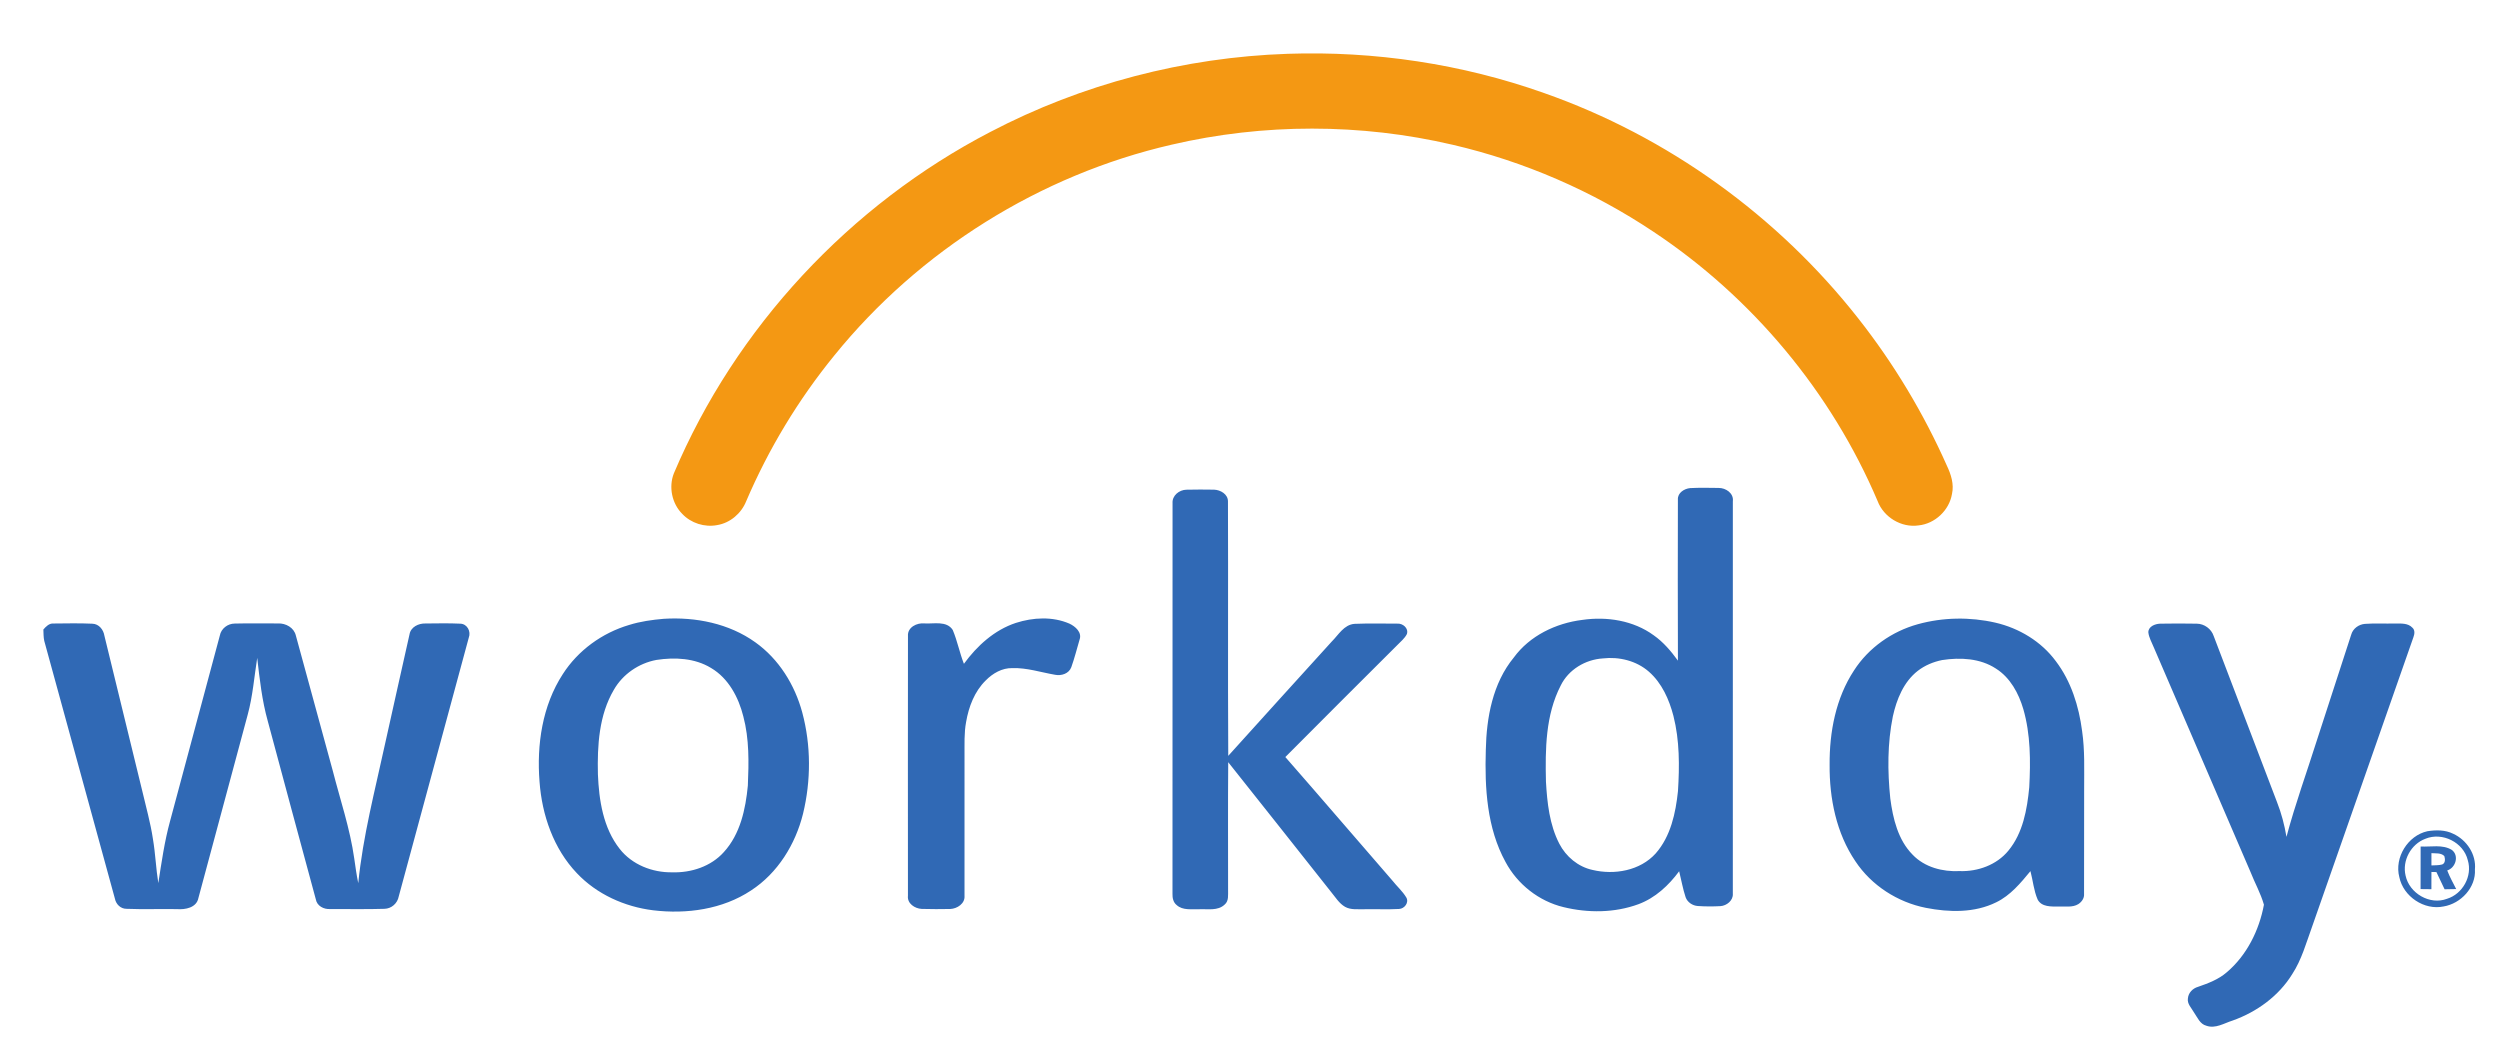 <?xml version="1.0" encoding="UTF-8" standalone="no"?>
<!DOCTYPE svg PUBLIC "-//W3C//DTD SVG 1.1//EN" "http://www.w3.org/Graphics/SVG/1.1/DTD/svg11.dtd">
<svg width="100%" height="100%" viewBox="0 0 949 403" version="1.1" xmlns="http://www.w3.org/2000/svg" xmlns:xlink="http://www.w3.org/1999/xlink" xml:space="preserve" xmlns:serif="http://www.serif.com/" style="fill-rule:evenodd;clip-rule:evenodd;stroke-linejoin:round;stroke-miterlimit:2;">
    <g transform="matrix(1,0,0,1,-122,-195)">
        <path d="M610.724,215.427C643.736,214.291 676.962,219.256 708.097,230.304C754.938,246.747 796.8,276.88 827.431,315.913C840.906,333.036 852.193,351.859 861.037,371.774C862.606,375.087 863.814,378.812 862.974,382.504C861.946,388.703 856.513,393.826 850.263,394.446C843.773,395.394 837.066,391.345 834.752,385.23C817.162,343.839 787.144,307.886 749.698,282.999C726.55,267.53 700.588,256.267 673.465,249.96C638.489,241.779 601.663,241.779 566.68,249.935C516.729,261.437 470.993,290.089 438.736,329.901C425.059,346.675 413.766,365.373 405.252,385.267C403.41,389.889 399.177,393.513 394.238,394.325C389.475,395.244 384.289,393.599 380.968,390.052C377.053,386.129 375.772,379.858 377.791,374.71C401.221,319.314 444.606,272.778 497.946,245.078C532.688,226.893 571.551,216.75 610.724,215.427" style="fill:rgb(244,152,19);fill-rule:nonzero;"/>
    </g>
    <g transform="matrix(1,0,0,1,-122,-195)">
        <path d="M567.101,385.991C566.904,383.114 569.626,380.96 572.323,380.893C575.828,380.798 579.343,380.828 582.855,380.877C585.296,380.96 588.145,382.587 588.135,385.328C588.26,417.516 588.059,449.715 588.243,481.923C601.285,467.42 614.438,452.997 627.527,438.538C630.105,435.996 632.142,432.144 636.152,431.813C641.554,431.59 646.97,431.723 652.378,431.73C654.462,431.543 656.788,433.453 656.057,435.678C655.202,437.395 653.634,438.574 652.353,439.937C638.201,454.079 623.994,468.171 609.913,482.373C623.515,497.9 636.927,513.585 650.468,529.169C652.209,531.387 654.39,533.268 655.851,535.714C656.921,537.624 655.148,539.951 653.099,540.041C648.603,540.293 644.096,540.041 639.589,540.149C637.245,540.095 634.711,540.437 632.582,539.229C630.339,537.942 628.977,535.641 627.372,533.705C614.312,517.259 601.339,500.748 588.232,484.33C588.097,500.521 588.192,516.704 588.181,532.883C588.131,534.751 588.513,537.001 586.887,538.364C584.297,540.863 580.443,539.986 577.213,540.149C574.345,540.052 570.992,540.678 568.663,538.562C567.366,537.552 567.026,535.829 567.076,534.297C567.112,484.854 567.062,435.419 567.101,385.99M507.61,431.46C514.158,429.354 521.539,428.953 527.954,431.73C530.204,432.787 532.818,435.04 531.801,437.817C530.774,441.303 529.897,444.829 528.672,448.255C527.766,450.714 524.914,451.627 522.513,451.147C517.111,450.22 511.807,448.436 506.269,448.616C502.403,448.526 498.837,450.598 496.194,453.286C491.929,457.457 489.721,463.291 488.73,469.079C487.944,473.26 488.168,477.534 488.132,481.76C488.132,499.518 488.138,517.288 488.128,535.047C488.38,537.967 485.359,539.95 482.723,540.051C479.102,540.102 475.489,540.148 471.873,540.023C469.259,539.886 466.317,537.978 466.655,535.036C466.641,502.151 466.619,469.277 466.663,436.392C466.439,433.122 470.062,431.344 472.905,431.65C476.47,431.885 481.338,430.544 483.656,434.132C485.416,438.293 486.253,442.786 487.905,446.983C492.877,440.16 499.468,434.146 507.61,431.46M138.462,433.969C139.467,432.816 140.643,431.567 142.32,431.687C147.231,431.64 152.156,431.532 157.064,431.759C159.555,431.831 161.272,434.02 161.636,436.338C166.464,455.972 171.206,475.634 176.012,495.275C177.422,501.339 179.138,507.344 180.058,513.513C181.006,519.055 181.194,524.68 182.095,530.232C183.336,522.307 184.446,514.331 186.584,506.59C192.869,483.148 199.15,459.711 205.442,436.277C205.933,433.605 208.446,431.705 211.118,431.705C216.584,431.567 222.061,431.662 227.528,431.662C230.459,431.524 233.597,433.237 234.303,436.241C238.998,453.329 243.635,470.448 248.312,487.551C251.149,498.628 254.866,509.518 256.472,520.883C256.915,524.012 257.348,527.15 257.993,530.258C259.756,512.402 264.35,495.029 268.129,477.545C271.248,463.635 274.298,449.709 277.453,435.797C277.918,433.003 280.875,431.597 283.479,431.676C287.9,431.651 292.328,431.524 296.741,431.748C299.362,431.824 300.869,434.722 299.946,437.06C291.076,469.789 282.238,502.54 273.365,535.271C272.889,537.894 270.603,539.944 267.923,539.986C261.072,540.21 254.207,540.041 247.356,540.076C244.901,540.228 242.304,538.911 241.871,536.326C235.739,513.819 229.728,491.272 223.652,468.747C221.452,460.911 220.562,452.788 219.638,444.729C218.51,451.905 217.951,459.198 216.04,466.249C209.82,489.441 203.564,512.644 197.329,535.84C196.627,539.597 192.332,540.347 189.137,540.102C182.766,539.986 176.395,540.25 170.029,539.986C167.762,539.993 166.013,538.227 165.606,536.085C156.664,503.485 147.75,470.871 138.801,438.278C138.491,436.854 138.53,435.401 138.462,433.969M941.958,431.748C946.61,431.669 951.279,431.651 955.931,431.748C958.761,431.788 961.422,433.724 962.313,436.428C970.346,457.421 978.323,478.453 986.345,499.457C988.021,503.719 989.194,508.165 989.944,512.68C993.261,500.222 997.678,488.099 1001.56,475.803C1005.87,462.509 1010.19,449.212 1014.52,435.912C1015.17,433.598 1017.37,432.019 1019.72,431.824C1023.51,431.543 1027.34,431.788 1031.14,431.686C1033.37,431.712 1036.02,431.452 1037.71,433.237C1038.81,434.168 1038.58,435.714 1038.12,436.923C1025.28,473.539 1012.48,510.174 999.661,546.801C997.433,552.902 995.72,559.288 992.133,564.776C986.986,573.134 978.647,579.152 969.481,582.409C966.28,583.4 962.973,585.599 959.529,584.366C957.085,583.743 956.147,581.2 954.842,579.333C953.905,577.638 952.174,576.069 952.534,573.96C952.703,571.869 954.38,570.166 956.356,569.608C960.221,568.274 964.151,566.802 967.282,564.073C974.89,557.636 979.595,548.117 981.387,538.428C980.173,534.127 977.926,530.171 976.296,526.007C964.054,497.557 951.813,469.097 939.543,440.658C938.803,438.797 937.713,437.023 937.505,435.004C937.533,432.787 940.076,431.813 941.958,431.748M371.185,445.508C364.508,446.749 358.417,450.906 355.028,456.827C349.364,466.429 348.711,478.014 348.967,488.904C349.37,498.762 350.953,509.276 357.242,517.245C361.933,523.238 369.641,526.248 377.136,526.133C384.343,526.363 391.894,523.922 396.779,518.441C403.02,511.616 405.025,502.144 405.884,493.212C406.263,484.44 406.44,475.508 404.164,466.941C402.354,459.704 398.532,452.467 391.919,448.569C385.764,444.793 378.159,444.441 371.185,445.508ZM374.005,429.895C386.089,429.152 398.748,431.662 408.722,438.819C417.642,445.165 423.7,454.945 426.531,465.43C429.895,477.949 429.88,491.308 426.83,503.892C423.956,515.492 417.235,526.428 407.096,533.02C396.26,540.21 382.648,542.077 369.931,540.545C359.096,539.211 348.538,534.459 340.994,526.475C332.128,517.187 327.725,504.39 326.809,491.741C325.695,477.714 327.844,462.866 335.647,450.888C341.42,441.873 350.597,435.25 360.833,432.227C365.102,430.894 369.556,430.274 374.005,429.894M730.425,444.938C723.801,445.364 717.408,449.175 714.451,455.222C708.675,466.404 708.556,479.416 708.844,491.713C709.306,499.746 710.179,508.039 713.922,515.294C716.453,520.18 721.051,524.038 726.487,525.22C734.806,527.222 744.597,525.527 750.51,518.954C756.207,512.467 758.081,503.647 758.958,495.3C759.56,485.784 759.596,476.074 757.234,466.76C755.611,460.533 752.864,454.313 747.932,449.985C743.201,445.822 736.609,444.217 730.425,444.938ZM758.929,384.613C758.778,382.09 761.356,380.478 763.598,380.283C767.186,380.088 770.785,380.182 774.38,380.221C777.12,380.196 780.185,382.234 779.789,385.277C779.789,434.943 779.799,484.601 779.782,534.261C779.969,536.824 777.444,538.815 775.076,538.97C772.216,539.121 769.35,539.121 766.501,538.923C764.492,538.797 762.545,537.509 761.861,535.587C760.786,532.36 760.227,529.007 759.408,525.726C755.442,531.105 750.329,535.865 743.976,538.227C734.914,541.562 724.828,541.616 715.516,539.344C706.158,537.094 698.01,530.665 693.495,522.203C686.409,509.283 685.569,494.084 686.013,479.673C686.265,467.359 688.617,454.367 696.639,444.596C702.69,436.313 712.605,431.56 722.619,430.317C731.94,428.953 742.047,430.521 749.763,436.169C753.412,438.736 756.333,442.179 758.94,445.779C758.867,425.395 758.886,405.004 758.929,384.613M859.224,445.558C855.899,446.236 852.679,447.57 849.992,449.65C844.62,453.833 841.952,460.479 840.527,466.933C838.454,477.174 838.483,487.75 839.554,498.105C840.557,505.714 842.468,513.833 848.046,519.459C852.589,524.229 859.44,525.978 865.851,525.664C872.746,525.913 879.921,523.346 884.367,517.93C889.927,511.205 891.495,502.259 892.306,493.832C892.823,483.923 892.829,473.777 890.046,464.157C888.287,458.164 885.07,452.204 879.643,448.789C873.665,444.866 866.103,444.505 859.224,445.558ZM849.992,431.957C859.559,429.307 869.799,429.152 879.463,431.362C888.442,433.443 896.85,438.483 902.367,445.948C908.201,453.599 911.147,463.086 912.372,472.54C913.437,479.83 913.13,487.215 913.141,494.561C913.141,507.816 913.141,521.074 913.105,534.325C913.249,535.941 912.228,537.372 910.912,538.212C908.688,539.583 905.93,538.977 903.448,539.132C900.665,539.11 897.005,539.355 895.49,536.459C894.012,533.056 893.706,529.259 892.757,525.679C889.025,530.215 885.16,534.895 879.758,537.516C871.53,541.584 861.91,541.346 853.104,539.626C842.33,537.498 832.407,531.127 826.314,521.946C819.056,511.255 816.423,498.058 816.523,485.305C816.434,472.871 818.868,460.018 825.78,449.499C831.308,440.9 840.178,434.673 849.992,431.957M1042.69,513.394C1037.21,515.402 1033.77,521.712 1035.17,527.409C1036.59,534.098 1044.37,538.663 1050.86,536.189C1056.85,534.362 1060.62,527.535 1058.77,521.517C1057.14,514.746 1049.1,510.743 1042.68,513.394L1042.69,513.394ZM1043.44,510.534C1046.69,510.022 1050.21,509.986 1053.22,511.49C1058.35,513.819 1062.04,519.325 1061.48,525.051C1061.91,531.88 1056.16,537.985 1049.61,539.085C1042.23,540.653 1034.28,535.306 1032.78,527.943C1030.84,520.533 1035.99,512.193 1043.44,510.534" style="fill:rgb(48,105,181);fill-rule:nonzero;"/>
    </g>
    <g transform="matrix(1,0,0,1,-122,-195)">
        <path d="M1044.97,518.857C1044.95,520.411 1044.95,521.965 1044.97,523.519C1046.33,523.436 1047.73,523.519 1049.07,523.148C1050.33,522.624 1050.2,521.02 1049.86,519.946C1048.56,518.669 1046.62,519.001 1044.97,518.857ZM1040.87,516.332C1044.79,516.556 1049.19,515.449 1052.72,517.637C1055.57,519.776 1054.19,524.428 1050.97,525.419C1051.9,527.87 1053.19,530.15 1054.37,532.486C1052.88,532.515 1051.42,532.54 1049.96,532.566C1048.91,530.399 1047.87,528.22 1046.86,526.032C1046.22,526.014 1045.59,526.007 1044.97,525.996C1044.96,528.177 1044.96,530.359 1044.96,532.54C1043.57,532.522 1042.21,532.504 1040.85,532.494C1040.86,527.103 1040.84,521.712 1040.87,516.332" style="fill:rgb(48,105,181);fill-rule:nonzero;"/>
    </g>
</svg>
